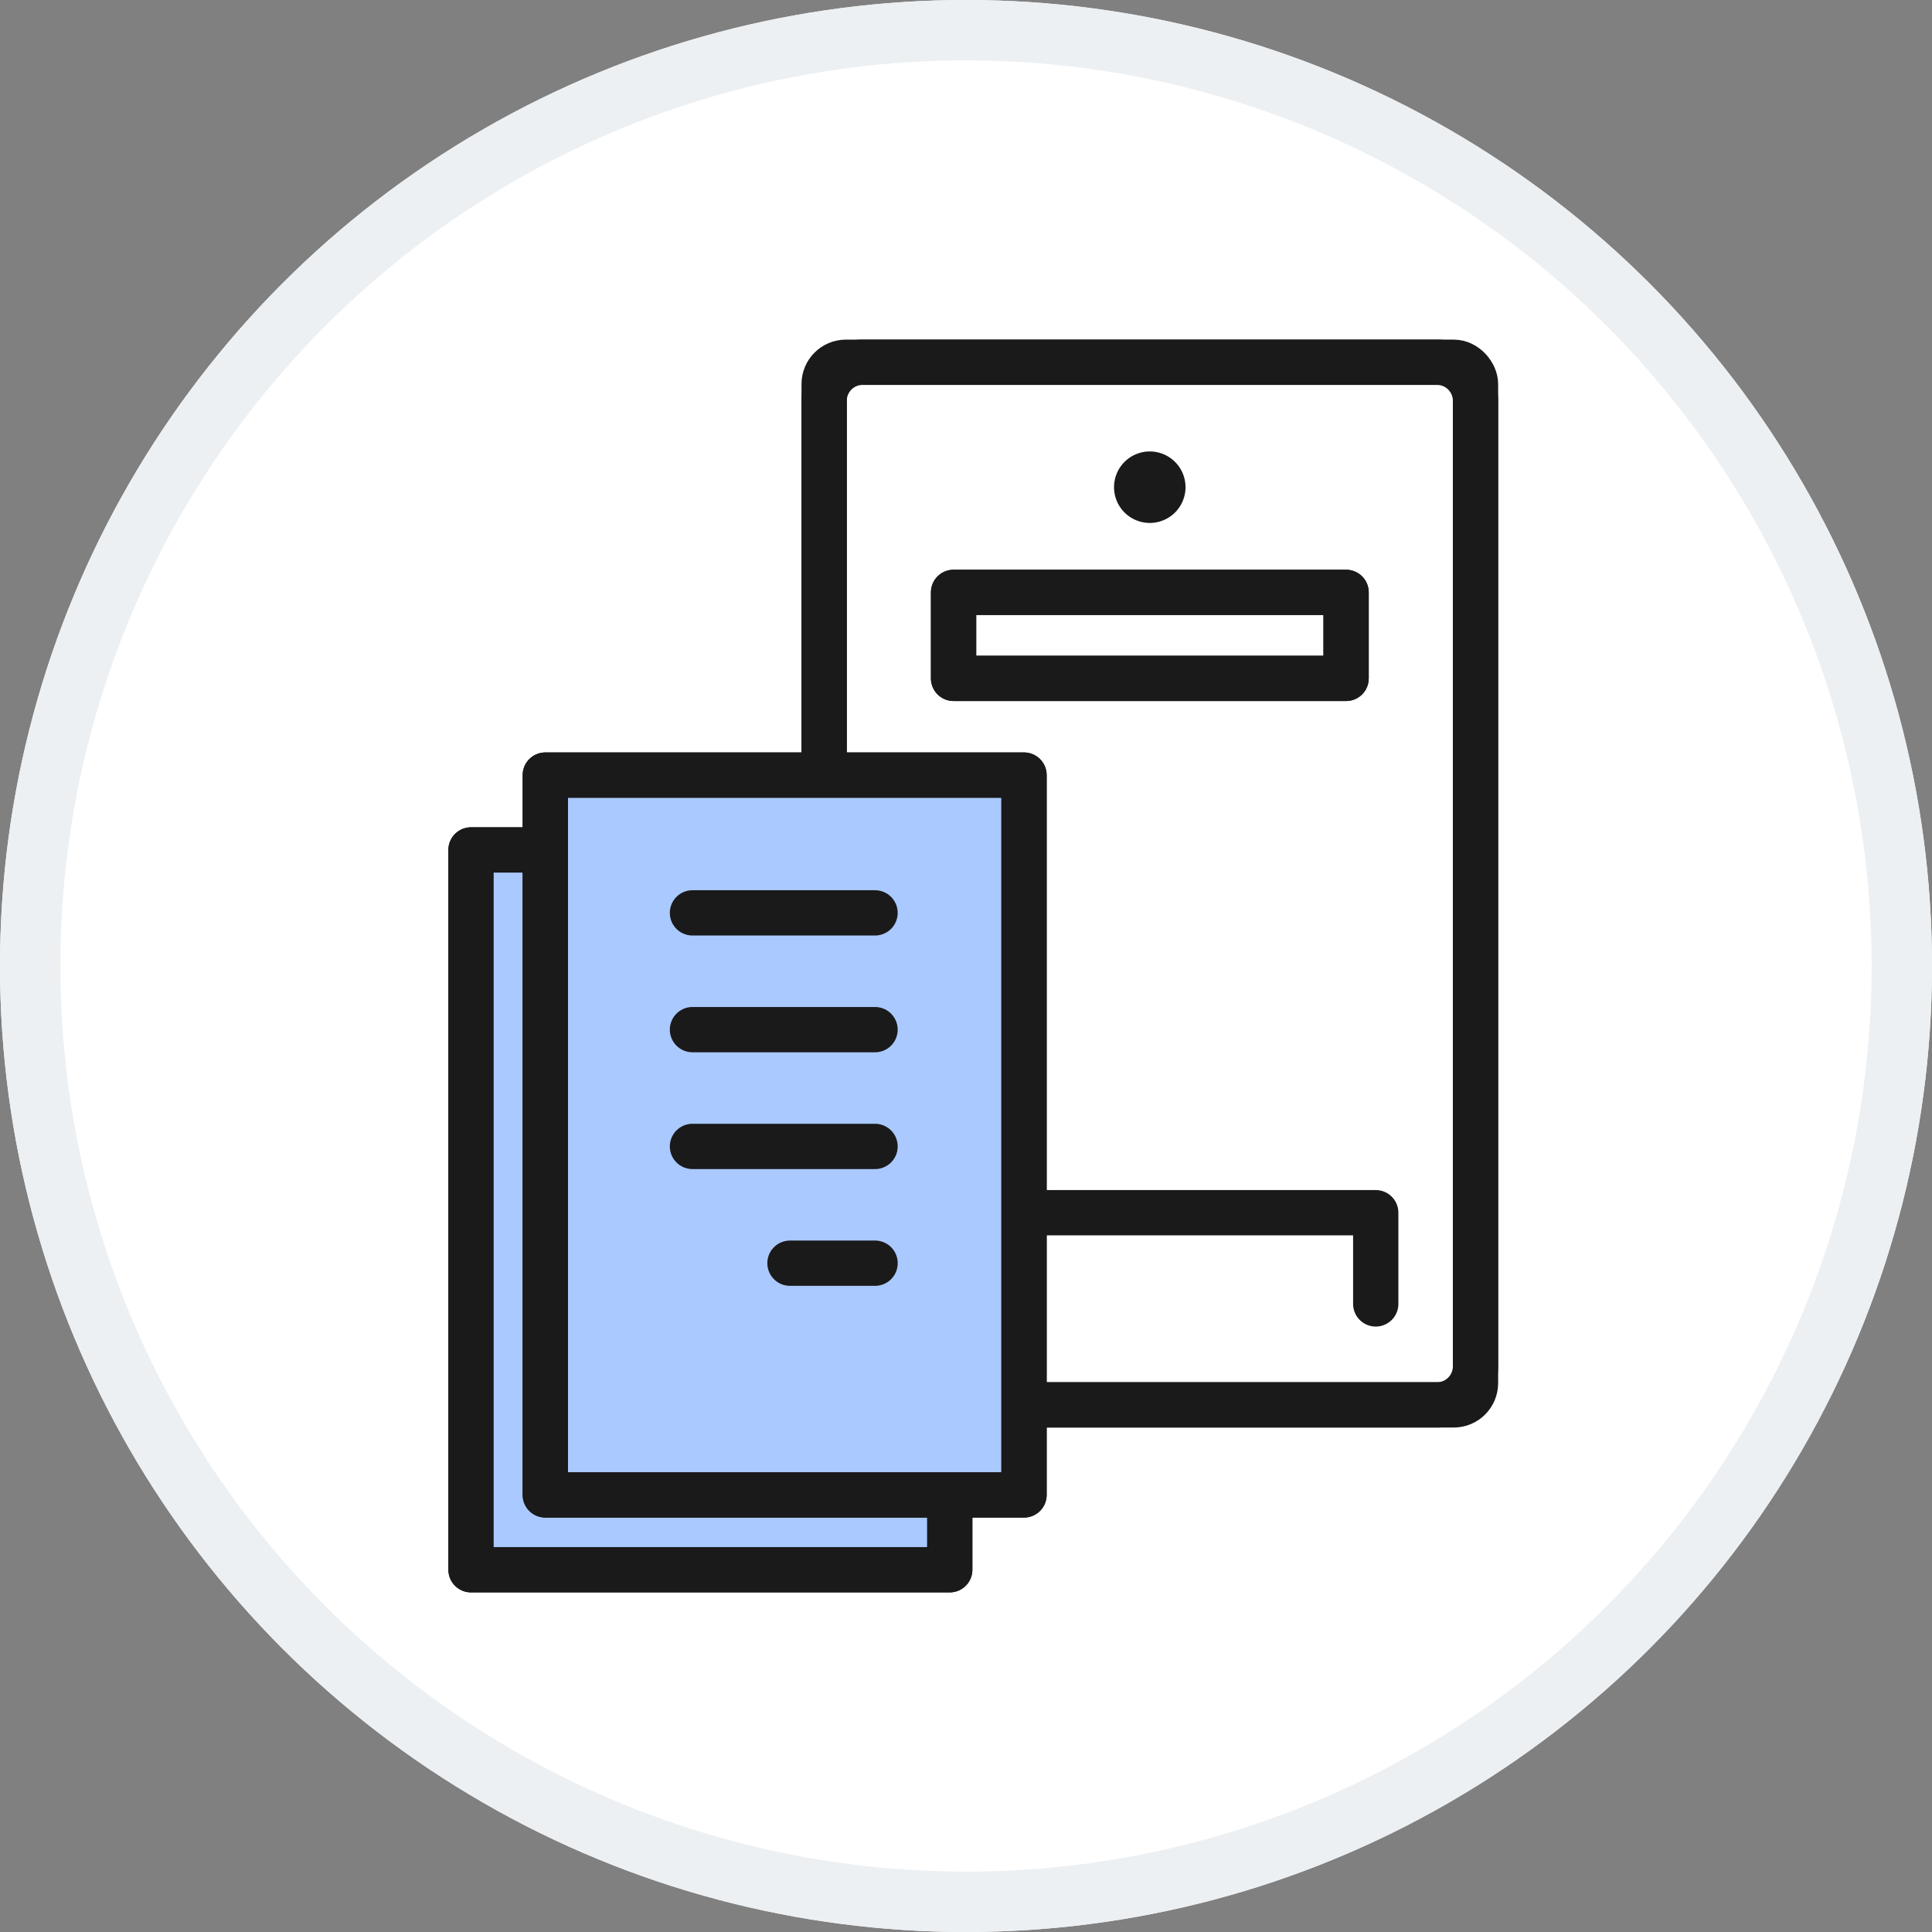 <svg xmlns="http://www.w3.org/2000/svg" width="64" height="64" viewBox="0 0 64 64">
  <rect x="0" y="0" width="64" height="64" fill="#808080" stroke="none"/>
  <g id="グループ_4500" data-name="グループ 4500" transform="translate(-1008 -5142)">
    <g id="楕円形_24" data-name="楕円形 24" transform="translate(1008 5142)" fill="#fff" stroke="#ecf0f3" stroke-width="2">
      <circle cx="32" cy="32" r="32" stroke="none"/>
      <circle cx="32" cy="32" r="31" fill="none"/>
    </g>
    <g id="グループ_4323" data-name="グループ 4323" transform="translate(1023.178 5153.575)">
      <g id="グループ_4332" data-name="グループ 4332" transform="translate(0.425 0.425)">
        <path id="パス_5107" data-name="パス 5107" d="M27.33,34.964H8.31a1.278,1.278,0,0,1-1.278-1.278V1.7A1.278,1.278,0,0,1,8.31.425H27.33A1.278,1.278,0,0,1,28.609,1.7V33.686a1.278,1.278,0,0,1-1.278,1.278" transform="translate(4.666 -0.425)" fill="#fff" stroke="#1a1a1a" stroke-linejoin="round" stroke-width="1.5"/>
        <rect id="長方形_1504" data-name="長方形 1504" width="21.577" height="34.539" rx="0.722" transform="translate(11.698 0)" fill="none" stroke="#1a1a1a" stroke-linecap="round" stroke-linejoin="round" stroke-width="1.5"/>
        <rect id="長方形_1505" data-name="長方形 1505" width="13.003" height="2.849" transform="translate(15.985 7.623)" fill="#fff" stroke="#1a1a1a" stroke-linejoin="round" stroke-width="1.5"/>
        <rect id="長方形_1506" data-name="長方形 1506" width="13.003" height="2.849" transform="translate(15.985 7.623)" fill="none" stroke="#1a1a1a" stroke-linecap="round" stroke-linejoin="round" stroke-width="1.5"/>
        <path id="パス_5108" data-name="パス 5108" d="M7.337,16.336H25.068v3.022" transform="translate(4.902 11.836)" fill="none" stroke="#1a1a1a" stroke-linecap="round" stroke-linejoin="round" stroke-width="1.5"/>
        <path id="パス_5109" data-name="パス 5109" d="M14.823,3.279a1.184,1.184,0,1,1-1.185-1.185,1.184,1.184,0,0,1,1.185,1.185" transform="translate(8.846 0.861)" fill="#1a1a1a"/>
        <rect id="長方形_1507" data-name="長方形 1507" width="15.858" height="23.845" transform="translate(0 16.155)" fill="#aac9ff" stroke="#1a1a1a" stroke-linejoin="round" stroke-width="1.5"/>
        <rect id="長方形_1508" data-name="長方形 1508" width="15.858" height="23.845" transform="translate(0 16.155)" fill="#aac9ff" stroke="#1a1a1a" stroke-linecap="round" stroke-linejoin="round" stroke-width="1.5"/>
        <rect id="長方形_1509" data-name="長方形 1509" width="15.858" height="23.845" transform="translate(2.461 13.676)" fill="#aac9ff" stroke="#1a1a1a" stroke-linejoin="round" stroke-width="1.5"/>
        <rect id="長方形_1510" data-name="長方形 1510" width="15.858" height="23.845" transform="translate(2.461 13.676)" fill="none" stroke="#1a1a1a" stroke-linecap="round" stroke-linejoin="round" stroke-width="1.5"/>
        <line id="線_35" data-name="線 35" x2="6.048" transform="translate(7.336 18.24)" fill="none" stroke="#1a1a1a" stroke-linecap="round" stroke-linejoin="round" stroke-width="1.5"/>
        <line id="線_36" data-name="線 36" x2="6.048" transform="translate(7.336 22.108)" fill="none" stroke="#1a1a1a" stroke-linecap="round" stroke-linejoin="round" stroke-width="1.5"/>
        <line id="線_37" data-name="線 37" x2="6.048" transform="translate(7.336 25.977)" fill="none" stroke="#1a1a1a" stroke-linecap="round" stroke-linejoin="round" stroke-width="1.5"/>
        <line id="線_38" data-name="線 38" x2="2.819" transform="translate(10.566 29.845)" fill="none" stroke="#1a1a1a" stroke-linecap="round" stroke-linejoin="round" stroke-width="1.5"/>
      </g>
    </g>
  </g>
</svg>
